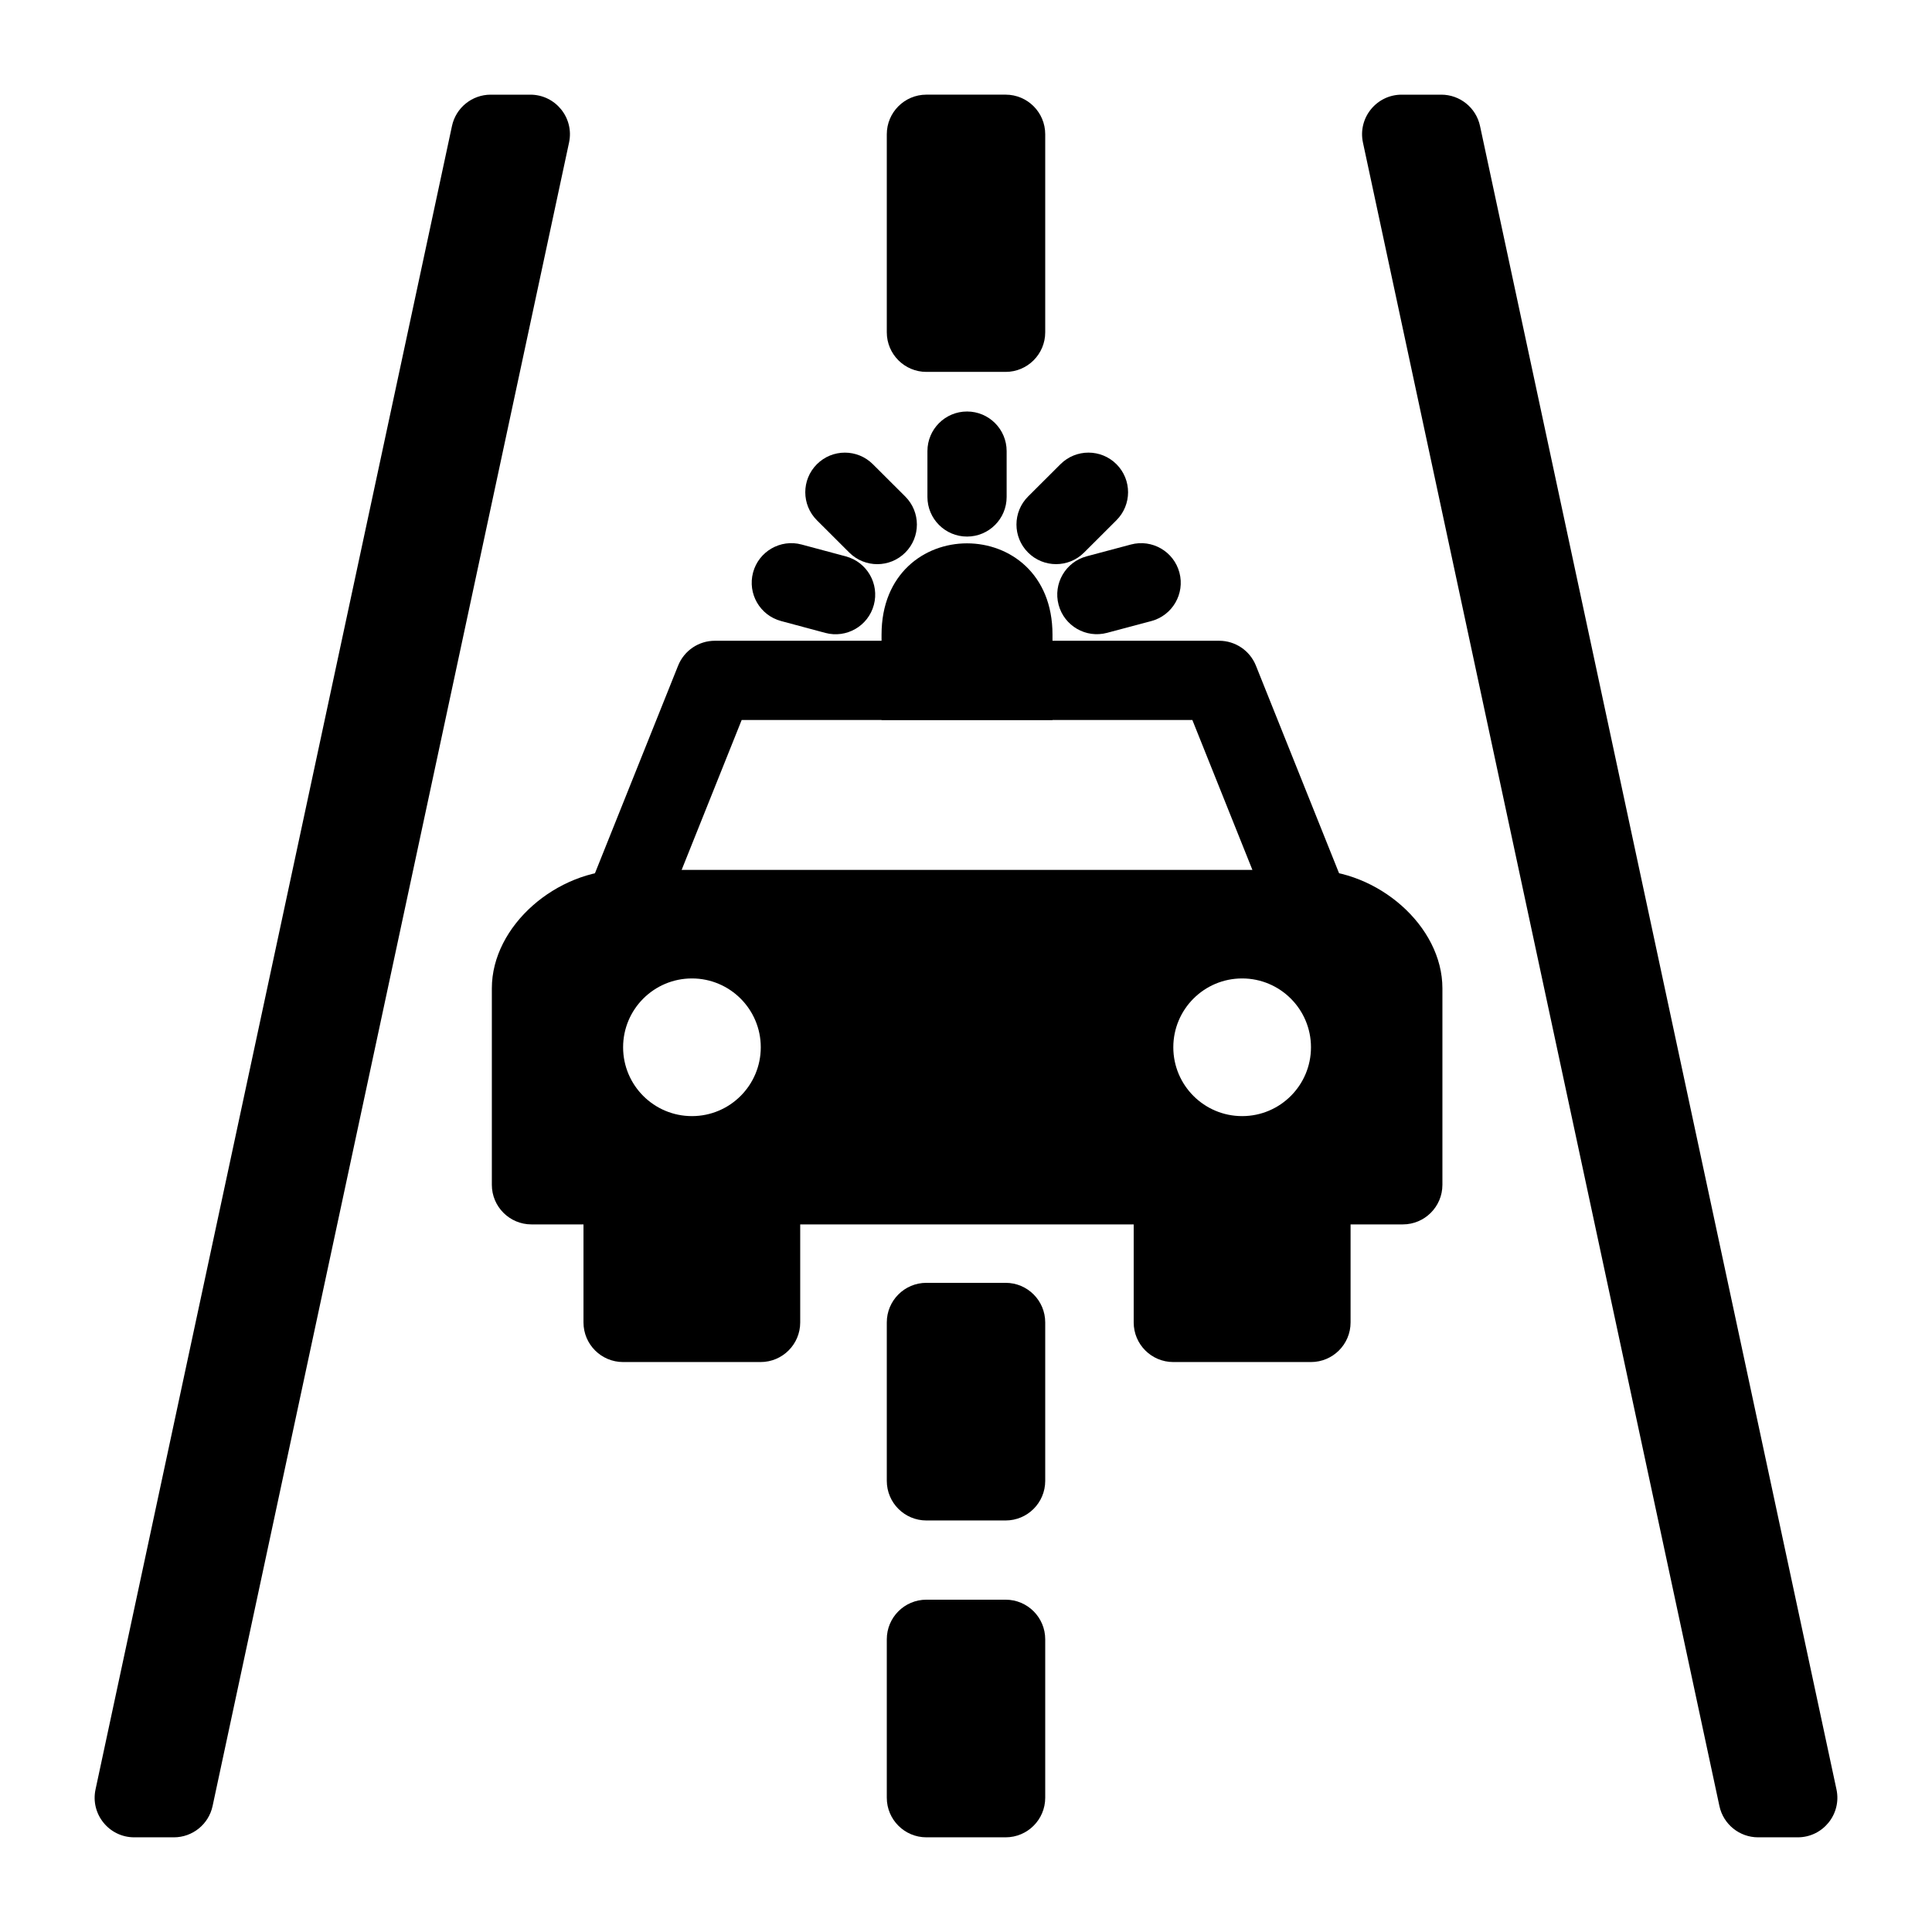 <?xml version="1.0" encoding="UTF-8"?>
<!-- Uploaded to: SVG Repo, www.svgrepo.com, Generator: SVG Repo Mixer Tools -->
<svg fill="#000000" width="800px" height="800px" version="1.1" viewBox="144 144 512 512" xmlns="http://www.w3.org/2000/svg">
 <g>
  <path d="m284.84 468.48c-5.797 0-10.496-4.703-10.496-10.496v-52.062c0-16.602 17.188-31.363 34.805-31.363h182.3c17.602 0 34.805 14.77 34.805 31.363v52.062c0 5.793-4.699 10.496-10.496 10.496zm42.531-28.699c10.074 0 18.242-8.168 18.242-18.242 0-10.074-8.168-18.242-18.242-18.242-10.074 0-18.242 8.168-18.242 18.242 0 10.074 8.168 18.242 18.242 18.242zm145.81 0c10.074 0 18.242-8.168 18.242-18.242 0-10.074-8.168-18.242-18.242-18.242s-18.242 8.168-18.242 18.242c0 10.074 8.168 18.242 18.242 18.242z"/>
  <path d="m298.63 457.98v36.48c0 5.797 4.699 10.496 10.496 10.496h36.441c5.797 0 10.496-4.699 10.496-10.496v-36.48c0-5.797-4.699-10.496-10.496-10.496h-36.441c-5.797 0-10.496 4.699-10.496 10.496z"/>
  <path d="m444.44 457.98v36.48c0 5.797 4.699 10.496 10.496 10.496h36.484c5.797 0 10.496-4.699 10.496-10.496v-36.48c0-5.797-4.699-10.496-10.496-10.496h-36.484c-5.797 0-10.496 4.699-10.496 10.496z"/>
  <path d="m309.12 395.55c-7.43 0-12.508-7.5-9.746-14.398l24.332-60.75c1.594-3.981 5.453-6.594 9.742-6.594h133.64c4.289 0 8.148 2.613 9.742 6.594l24.332 60.75c2.762 6.898-2.316 14.398-9.746 14.398zm166.79-20.992-15.926-39.758h-119.43l-15.922 39.758z"/>
  <path d="m377.62 334.8v-22.629c0-32.238 45.301-32.238 45.301 0v22.629z"/>
  <path d="m368.16 291.45-11.734-3.148c-5.598-1.5-11.355 1.82-12.855 7.418-1.504 5.598 1.816 11.355 7.418 12.859l11.734 3.148c5.598 1.5 11.355-1.82 12.855-7.418 1.504-5.598-1.816-11.355-7.418-12.859z"/>
  <path d="m383.9 275.58-8.586-8.562c-4.102-4.094-10.746-4.086-14.84 0.016-4.098 4.106-4.086 10.75 0.016 14.844l8.586 8.566c4.106 4.094 10.75 4.086 14.844-0.02 4.094-4.102 4.086-10.75-0.02-14.844z"/>
  <path d="m431.28 290.44 8.586-8.566c4.106-4.094 4.113-10.738 0.02-14.844-4.094-4.102-10.738-4.109-14.844-0.016l-8.586 8.562c-4.102 4.094-4.113 10.742-0.016 14.844 4.094 4.106 10.738 4.113 14.84 0.02z"/>
  <path d="m410.77 275.7v-12.152c0-5.797-4.699-10.496-10.496-10.496-5.793 0-10.496 4.699-10.496 10.496v12.152c0 5.797 4.703 10.496 10.496 10.496 5.797 0 10.496-4.699 10.496-10.496z"/>
  <path d="m443.71 288.3-11.734 3.129c-5.602 1.492-8.93 7.242-7.438 12.844 1.492 5.602 7.246 8.934 12.844 7.438l11.738-3.125c5.598-1.496 8.93-7.246 7.438-12.848-1.492-5.602-7.246-8.93-12.848-7.438z"/>
  <path d="m179.58 630.91c-6.684 0-11.664-6.16-10.262-12.695l94.461-440.83c1.039-4.84 5.316-8.297 10.266-8.297h10.496c6.68 0 11.664 6.16 10.262 12.695l-94.465 440.83c-1.035 4.84-5.312 8.297-10.262 8.297z"/>
  <path d="m620.42 630.91c6.684 0 11.664-6.16 10.266-12.695l-94.465-440.83c-1.039-4.84-5.316-8.297-10.266-8.297h-10.496c-6.68 0-11.66 6.16-10.262 12.695l94.465 440.83c1.035 4.84 5.312 8.297 10.262 8.297z"/>
  <path d="m379.01 578.43c0-5.797 4.699-10.496 10.496-10.496h20.992c5.797 0 10.496 4.699 10.496 10.496v41.984c0 5.797-4.699 10.496-10.496 10.496h-20.992c-5.797 0-10.496-4.699-10.496-10.496z"/>
  <path d="m379.01 494.46c0-5.797 4.699-10.496 10.496-10.496h20.992c5.797 0 10.496 4.699 10.496 10.496v41.984c0 5.797-4.699 10.496-10.496 10.496h-20.992c-5.797 0-10.496-4.699-10.496-10.496z"/>
  <path d="m379.01 179.58c0-5.797 4.699-10.496 10.496-10.496h20.992c5.797 0 10.496 4.699 10.496 10.496v52.48c0 5.797-4.699 10.496-10.496 10.496h-20.992c-5.797 0-10.496-4.699-10.496-10.496z"/>
 </g>
</svg>